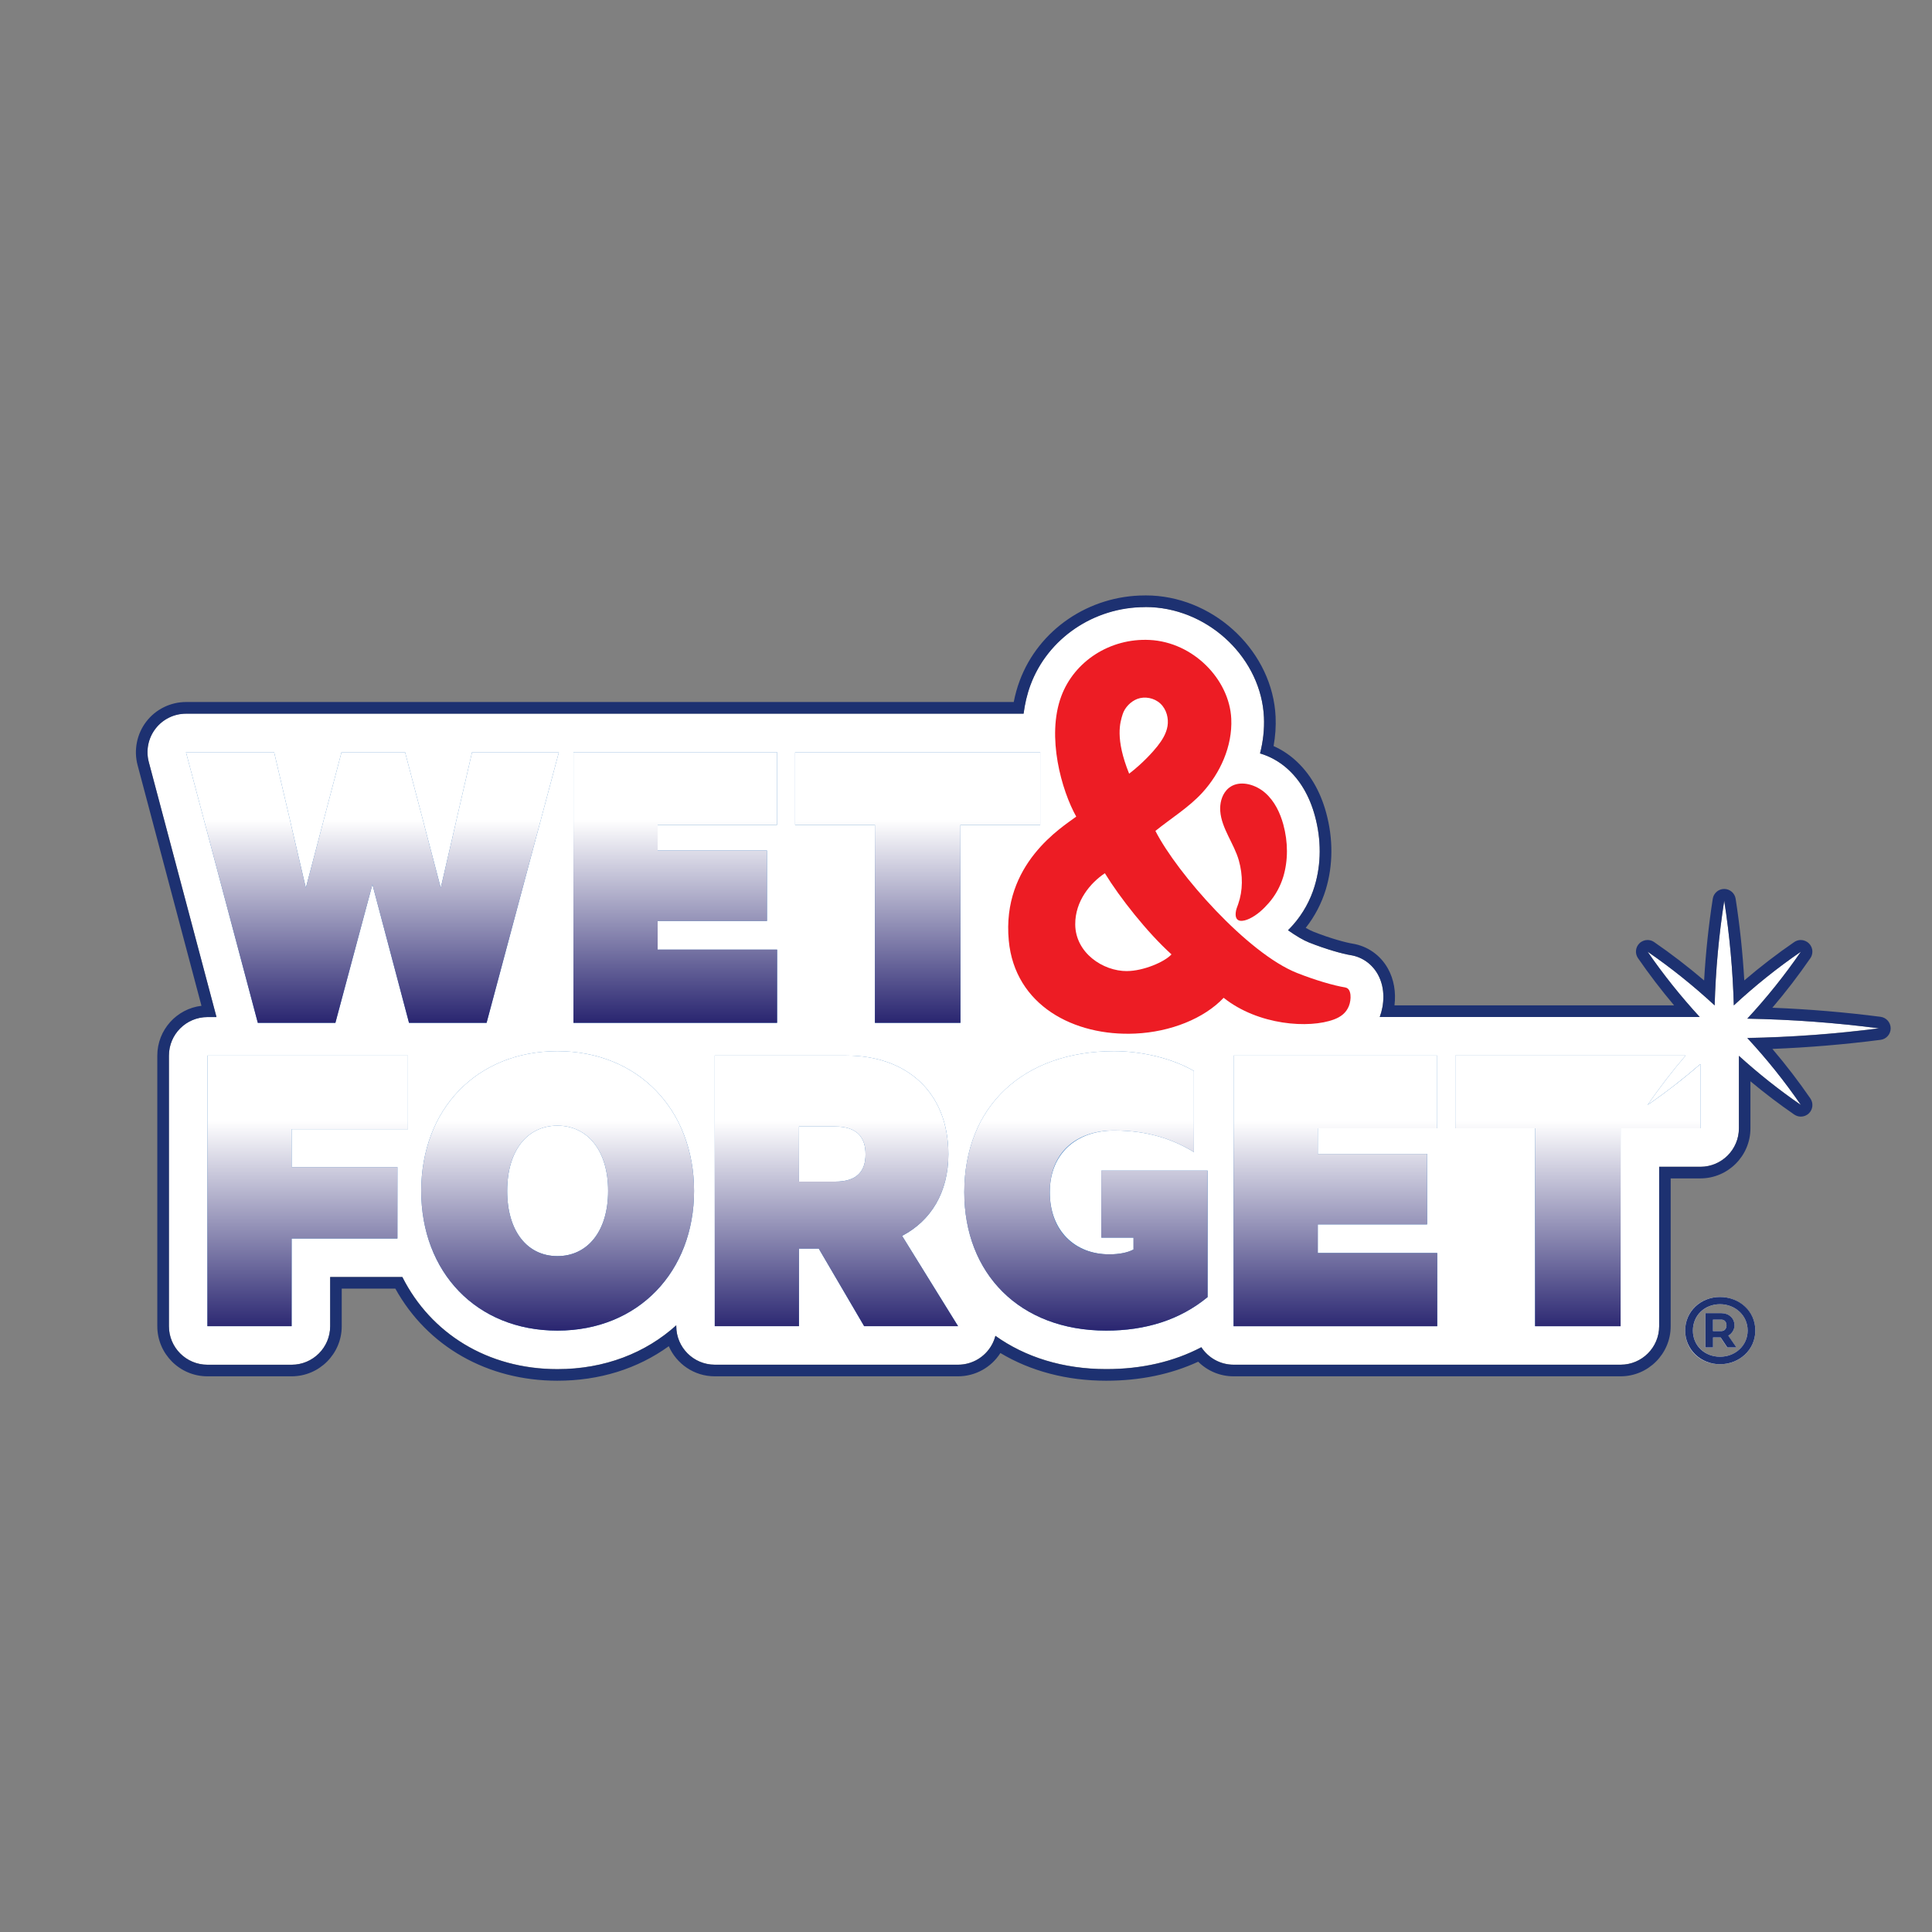 <?xml version="1.0" encoding="UTF-8"?>
<svg xmlns="http://www.w3.org/2000/svg" xmlns:xlink="http://www.w3.org/1999/xlink" viewBox="0 0 500 500">
  <rect x="0" y="0" width="500" height="500" fill="#808080" stroke="none"/>
  <defs>
    <style>
      .cls-1 {
        fill: #1d3171;
      }

      .cls-2 {
        fill: url(#linear-gradient-2);
      }

      .cls-2, .cls-3, .cls-4 {
        mix-blend-mode: multiply;
      }

      .cls-5 {
        isolation: isolate;
      }

      .cls-6 {
        fill: #ed1c24;
      }

      .cls-7 {
        fill: #fff;
      }

      .cls-4 {
        fill: url(#linear-gradient);
      }

      .cls-8 {
        fill: #3479be;
      }
    </style>
    <linearGradient id="linear-gradient" x1="158.68" y1="194.66" x2="158.68" y2="264.7" gradientUnits="userSpaceOnUse">
      <stop offset=".25" stop-color="#fff"/>
      <stop offset="1" stop-color="#292570"/>
    </linearGradient>
    <linearGradient id="linear-gradient-2" x1="246.87" y1="272.04" x2="246.87" y2="344.36" xlink:href="#linear-gradient"/>
  </defs>
  <g class="cls-5">
    <g id="Layer_1" data-name="Layer 1">
      <g>
        <path class="cls-7" d="M486.33,266.13c-11.32-1.47-22.72-2.3-34.13-2.51,5.03-5.43,9.68-11.22,13.87-17.33-6.12,4.2-11.92,8.86-17.36,13.9-.25-9.07-1.08-18.13-2.48-27.11-1.4,8.98-2.22,18.04-2.48,27.11-5.45-5.04-11.25-9.7-17.37-13.91,4.1,5.95,8.62,11.6,13.5,16.91h-82.81c1.13-3.02,1.55-7.38-.51-11.06-1.49-2.67-4.05-4.48-7.03-4.95-2.03-.32-6.27-1.49-10.78-3.28-1.46-.58-3.33-1.69-5.42-3.16.46-.47.92-.95,1.38-1.47,2.5-2.86,4.41-6.3,5.51-9.96,1.73-5.73,1.75-12.02.07-18.18-1.41-5.16-3.84-9.29-7.24-12.29-2.04-1.8-4.44-3.12-6.96-3.86.79-3.1,1.15-6.26,1.01-9.38-.69-14.93-13.78-27.7-29.17-28.47-.54-.03-1.09-.04-1.63-.04-13.25,0-25.15,8.1-29.62,20.15-.9,2.43-1.47,4.92-1.79,7.43H48.14c-3.1,0-6.02,1.44-7.9,3.89-1.89,2.45-2.53,5.65-1.73,8.64l17.52,65.99h-2.34c-5.51,0-9.97,4.47-9.97,9.97v70.04c0,5.51,4.47,9.97,9.97,9.97h21.79c5.51,0,9.97-4.47,9.97-9.97v-12.73h18.68c7.34,14.56,22.02,23.84,40.14,23.84,12.2,0,22.85-4.19,30.75-11.35v.23c0,5.51,4.47,9.97,9.97,9.97h62.97c3.62,0,6.95-1.96,8.71-5.12.42-.75.73-1.54.94-2.35,7.7,5.5,17.51,8.61,28.68,8.61,9.2,0,17.45-1.9,24.62-5.66,1.78,2.72,4.85,4.52,8.35,4.52h100.16c5.51,0,9.97-4.47,9.97-9.97v-41.25h10.67c5.51,0,9.97-4.47,9.97-9.97v-18.74c5.06,4.58,10.4,8.85,16.04,12.71-4.2-6.11-8.84-11.9-13.87-17.33,11.41-.21,22.81-1.04,34.13-2.51Z"/>
        <path class="cls-8" d="M104.83,194.66l9.24,35.13,8.1-35.13h22.47l-18.71,70.04h-20.08l-9.47-35.82-9.58,35.82h-20.08l-18.59-70.04h22.81l8.21,35.13,9.24-35.13h16.43ZM201.11,194.66v18.82h-30.91v6.62h28.29v18.25h-28.29v7.41h30.91v18.94h-52.7v-70.04h52.7ZM205.79,194.66h63.42v18.82h-20.65v51.22h-22.13v-51.22h-20.65v-18.82Z"/>
        <g>
          <path class="cls-6" d="M348.21,255.56c-3.05-.49-7.95-1.93-12.57-3.77-12.75-5.06-30.97-25.68-36.62-36.75,4-3.23,8.71-6.13,12.16-9.92,4.55-4.99,7.8-11.91,7.47-19.11-.47-10.13-9.79-19.83-21.13-20.39-10.22-.51-19.51,5.51-22.87,14.59-3.87,10.44.09,24.37,3.88,31.13-3.63,2.73-19.32,12.2-17.46,32.07,1.58,16.8,16.91,24.81,32.73,24.08,9.16-.42,17.82-3.9,22.88-9.26,8.96,7.13,22.14,8.03,28.59,5.59,1.75-.66,3.08-1.67,3.8-3.4.71-1.71.72-4.59-.86-4.84ZM290.54,184.85c.55-1.75,2.11-3.34,3.82-3.98,1.88-.7,4.34-.3,5.97,1.24,1.6,1.52,2.15,3.84,1.82,5.82-.33,1.97-1.41,3.65-2.6,5.17-1.12,1.42-3.76,4.39-7.33,7.13-3.69-9.14-2.33-13.32-1.68-15.38ZM291.68,251.32c-6.26.03-13.36-4.74-13.41-12.08-.04-6.12,4-10.81,7.67-13.25,3.82,6.26,10.98,15.36,17.24,21-1.78,1.98-7.35,4.31-11.5,4.32Z"/>
          <path class="cls-6" d="M317.33,204.6c.43-.51.96-.94,1.57-1.25,2.56-1.29,6.12-.27,8.55,1.86,2.42,2.14,3.85,5.17,4.67,8.16,1.24,4.54,1.26,9.29,0,13.5-.77,2.55-2.06,4.87-3.77,6.83-1.4,1.6-3.03,3.12-4.99,4.05-1.6.76-3.81,1.17-3.56-1.54.07-.79.38-1.5.64-2.23,1.23-3.48,1.25-7.48.17-11.3-1.23-4.35-4.49-8.3-4.81-12.78-.14-1.96.37-3.94,1.54-5.31Z"/>
        </g>
        <g>
          <path class="cls-8" d="M144.26,272.04c-20.99,0-35.25,15.17-35.25,36.16s14.26,36.16,35.25,36.16,35.36-15.29,35.36-36.16-14.37-36.16-35.36-36.16ZM144.26,325.08c-7.76,0-13-6.39-13-16.88s5.25-16.88,13-16.88,13.12,6.39,13.12,16.88-5.36,16.88-13.12,16.88Z"/>
          <polygon class="cls-8" points="53.68 343.22 75.47 343.22 75.47 320.52 102.85 320.52 102.85 302.04 75.47 302.04 75.47 292.23 105.58 292.23 105.58 273.18 53.68 273.18 53.68 343.22"/>
          <polygon class="cls-8" points="319.25 343.22 371.95 343.22 371.95 324.28 341.04 324.28 341.04 316.87 369.33 316.87 369.33 298.61 341.04 298.61 341.04 292 371.95 292 371.95 273.18 319.25 273.18 319.25 343.22"/>
          <path class="cls-8" d="M245.44,298.73c0-16.2-10.95-25.55-26.35-25.55h-34.11v70.04h21.79v-20.08h5.13l11.75,20.08h24.3l-14.49-23.38c7.41-3.88,11.98-11.18,11.98-21.1ZM216.13,305.8h-9.35v-14.26h9.35c5.7,0,7.87,2.85,7.87,7.19s-2.17,7.07-7.87,7.07Z"/>
          <path class="cls-8" d="M426.38,285.97c3.06-4.44,6.35-8.7,9.85-12.8h-59.6v18.82h20.65v51.22h22.13v-51.22h20.65v-16.62c-4.36,3.78-8.92,7.32-13.67,10.59Z"/>
          <path class="cls-8" d="M285.03,320.29h8.33v3.08c-1.48.8-3.65,1.25-6.27,1.25-8.78,0-15.4-6.05-15.4-16.08s6.96-15.97,16.65-15.97c9.13,0,15.63,2.51,20.65,5.59v-20.99c-5.25-3.08-13-5.13-20.65-5.13-23.5,0-38.78,14.26-38.78,36.5,0,20.99,14.26,35.82,36.73,35.82,10.15,0,19.05-2.74,26.24-8.67v-32.74h-27.49v17.34Z"/>
        </g>
        <path class="cls-7" d="M445.14,335.66c5.02,0,9.14,3.79,9.14,8.68s-4,8.72-9.14,8.72-9.02-3.69-9.02-8.72,3.99-8.68,9.02-8.68ZM445.14,351.12c3.97,0,7.15-2.83,7.15-6.78s-3.21-6.81-7.15-6.81-7.02,2.91-7.02,6.81,3.06,6.78,7.02,6.78ZM443.32,348.73h-1.97v-8.88h4.12c1.92,0,3.4,1.28,3.4,3.15,0,1.13-.66,2.15-1.6,2.69l2.1,3.05h-2.36l-1.73-2.59h-1.97v2.59ZM443.32,341.51v2.96h2.17c.82,0,1.33-.67,1.33-1.48,0-.89-.54-1.48-1.33-1.48h-2.17Z"/>
        <path class="cls-4" d="M104.83,194.66l9.24,35.13,8.1-35.13h22.47l-18.71,70.04h-20.08l-9.47-35.82-9.58,35.82h-20.08l-18.59-70.04h22.81l8.21,35.13,9.24-35.13h16.43ZM201.11,194.66v18.82h-30.91v6.62h28.29v18.25h-28.29v7.41h30.91v18.94h-52.7v-70.04h52.7ZM205.79,194.66h63.42v18.82h-20.65v51.22h-22.13v-51.22h-20.65v-18.82Z"/>
        <path class="cls-2" d="M144.26,272.04c-20.99,0-35.25,15.17-35.25,36.16s14.26,36.16,35.25,36.16,35.36-15.29,35.36-36.16-14.37-36.16-35.36-36.16ZM144.26,325.08c-7.76,0-13-6.39-13-16.88s5.25-16.88,13-16.88,13.12,6.39,13.12,16.88-5.36,16.88-13.12,16.88ZM53.68,273.18h51.9v19.05h-30.11v9.81h27.38v18.48h-27.38v22.7h-21.79v-70.04ZM319.25,273.18h52.7v18.82h-30.91v6.62h28.29v18.25h-28.29v7.41h30.91v18.94h-52.7v-70.04ZM245.44,298.73c0-16.2-10.95-25.55-26.35-25.55h-34.11v70.04h21.79v-20.08h5.13l11.75,20.08h24.3l-14.49-23.38c7.41-3.88,11.98-11.18,11.98-21.1ZM216.13,305.8h-9.35v-14.26h9.35c5.7,0,7.87,2.85,7.87,7.19s-2.17,7.07-7.87,7.07ZM440.06,275.38v16.62h-20.65v51.22h-22.13v-51.22h-20.65v-18.82h59.6c-3.5,4.09-6.79,8.36-9.85,12.8,4.75-3.27,9.32-6.81,13.67-10.59ZM285.03,302.95h27.49v32.74c-7.19,5.93-16.08,8.67-26.24,8.67-22.47,0-36.73-14.83-36.73-35.82,0-22.24,15.29-36.5,38.78-36.5,7.64,0,15.4,2.05,20.65,5.13v20.99c-5.02-3.08-11.52-5.59-20.65-5.59-9.7,0-16.65,5.59-16.65,15.97s6.62,16.08,15.4,16.08c2.62,0,4.79-.46,6.27-1.25v-3.08h-8.33v-17.34Z"/>
      </g>
      <g>
        <g class="cls-3">
          <path class="cls-1" d="M296.31,157.1c.54,0,1.08.01,1.63.04,15.4.77,28.48,13.54,29.17,28.47.14,3.12-.21,6.28-1.01,9.38,2.51.74,4.92,2.06,6.96,3.86,3.4,3,5.83,7.13,7.24,12.29,1.68,6.17,1.66,12.45-.07,18.18-1.1,3.66-3.01,7.11-5.51,9.96-.46.52-.92,1.01-1.38,1.47,2.09,1.47,3.96,2.58,5.42,3.16,4.51,1.79,8.74,2.95,10.78,3.28,2.97.47,5.53,2.28,7.03,4.95,2.06,3.68,1.64,8.04.51,11.06h82.81c-4.88-5.32-9.41-10.96-13.5-16.91,6.12,4.21,11.92,8.87,17.36,13.91.25-9.08,1.08-18.14,2.48-27.11,1.4,8.97,2.22,18.03,2.48,27.11,5.44-5.04,11.24-9.7,17.36-13.9-4.2,6.11-8.84,11.9-13.87,17.33,11.41.21,22.81,1.04,34.13,2.51-11.32,1.47-22.72,2.3-34.13,2.51,5.03,5.43,9.68,11.22,13.87,17.33-5.63-3.87-10.98-8.13-16.04-12.71v18.74c0,5.51-4.47,9.97-9.97,9.97h-10.67v41.25c0,5.51-4.47,9.97-9.97,9.97h-100.16c-3.49,0-6.57-1.8-8.35-4.52-7.18,3.76-15.42,5.66-24.62,5.66-11.17,0-20.98-3.11-28.68-8.61-.21.81-.52,1.6-.94,2.35-1.76,3.16-5.1,5.12-8.71,5.12h-62.97c-5.51,0-9.97-4.47-9.97-9.97v-.23c-7.91,7.16-18.55,11.35-30.75,11.35-18.12,0-32.8-9.28-40.14-23.84h-18.68v12.73c0,5.51-4.47,9.97-9.97,9.97h-21.79c-5.51,0-9.97-4.47-9.97-9.97v-70.04c0-5.51,4.47-9.97,9.97-9.97h2.34l-17.52-65.99c-.79-2.99-.15-6.18,1.73-8.64,1.89-2.46,4.81-3.89,7.91-3.89h216.76c.33-2.51.89-5,1.79-7.43,4.47-12.05,16.37-20.15,29.62-20.15M466.07,246.29h0M296.31,154.1c-14.5,0-27.53,8.88-32.43,22.11-.64,1.72-1.15,3.55-1.53,5.47H48.14c-4,0-7.85,1.89-10.28,5.07-2.44,3.17-3.28,7.37-2.26,11.24l16.54,62.31c-6.43.76-11.43,6.25-11.43,12.88v70.04c0,7.15,5.82,12.97,12.97,12.97h21.79c7.15,0,12.97-5.82,12.97-12.97v-9.73h13.87c8.29,14.97,23.83,23.84,41.94,23.84,10.86,0,20.72-3.07,28.83-8.93,2,4.58,6.58,7.79,11.89,7.79h62.97c4.46,0,8.59-2.29,10.96-6.03,7.84,4.7,17.22,7.17,27.37,7.17,8.74,0,16.74-1.65,23.82-4.92,2.41,2.4,5.68,3.78,9.15,3.78h100.16c7.15,0,12.97-5.82,12.97-12.97v-38.25h7.67c7.15,0,12.97-5.82,12.97-12.97v-12.16c3.71,3.09,7.5,5.97,11.34,8.61.52.35,1.11.53,1.7.53.77,0,1.54-.3,2.12-.88,1.02-1.02,1.17-2.63.35-3.82-3.02-4.4-6.32-8.69-9.83-12.82,9.4-.37,18.79-1.16,28-2.35,1.5-.19,2.61-1.47,2.61-2.98s-1.12-2.78-2.61-2.98c-9.21-1.19-18.6-1.98-28.01-2.35,3.5-4.1,6.77-8.37,9.78-12.74.37-.5.58-1.11.58-1.78,0-1.65-1.33-2.99-2.98-3,0,0-.02,0-.02,0-.07,0-.14,0-.21,0t0,0s0,0,0,0c-.56.04-1.08.24-1.51.54-4.43,3.04-8.75,6.36-12.9,9.91-.41-7.1-1.16-14.18-2.24-21.13-.23-1.46-1.49-2.54-2.96-2.54s-2.74,1.08-2.96,2.54c-1.08,6.95-1.83,14.03-2.24,21.14-4.16-3.55-8.49-6.88-12.94-9.94-.52-.36-1.11-.53-1.7-.53-.77,0-1.54.3-2.12.88-1.02,1.02-1.17,2.63-.35,3.82,2.88,4.17,6,8.26,9.34,12.21h-72.36c.42-3.38-.15-6.76-1.7-9.52-1.94-3.48-5.29-5.83-9.17-6.45-1.56-.25-5.56-1.28-10.14-3.1-.44-.18-1.08-.48-1.96-.98,2.32-2.94,4.11-6.35,5.2-9.95,1.89-6.27,1.92-13.13.09-19.84-1.56-5.73-4.31-10.36-8.15-13.75-1.63-1.44-3.48-2.63-5.46-3.51.46-2.56.64-5.11.52-7.62-.76-16.43-15.13-30.49-32.02-31.33-.59-.03-1.19-.04-1.78-.04h0Z"/>
        </g>
        <g class="cls-3">
          <path class="cls-1" d="M448.88,342.99c0-1.87-1.48-3.15-3.4-3.15h-4.12v8.88h1.97v-2.59h1.97l1.73,2.59h2.36l-2.1-3.05c.94-.54,1.6-1.56,1.6-2.69ZM445.49,344.48h-2.17v-2.96h2.17c.79,0,1.33.59,1.33,1.48,0,.81-.5,1.48-1.33,1.48Z"/>
        </g>
        <g class="cls-3">
          <path class="cls-1" d="M445.14,335.66c-5.03,0-9.02,3.74-9.02,8.68s4.04,8.72,9.02,8.72,9.14-3.7,9.14-8.72-4.12-8.68-9.14-8.68ZM445.14,351.12c-3.95,0-7.02-2.83-7.02-6.78s3.08-6.81,7.02-6.81,7.15,2.91,7.15,6.81-3.18,6.78-7.15,6.78Z"/>
        </g>
      </g>
    </g>
  </g>
</svg>